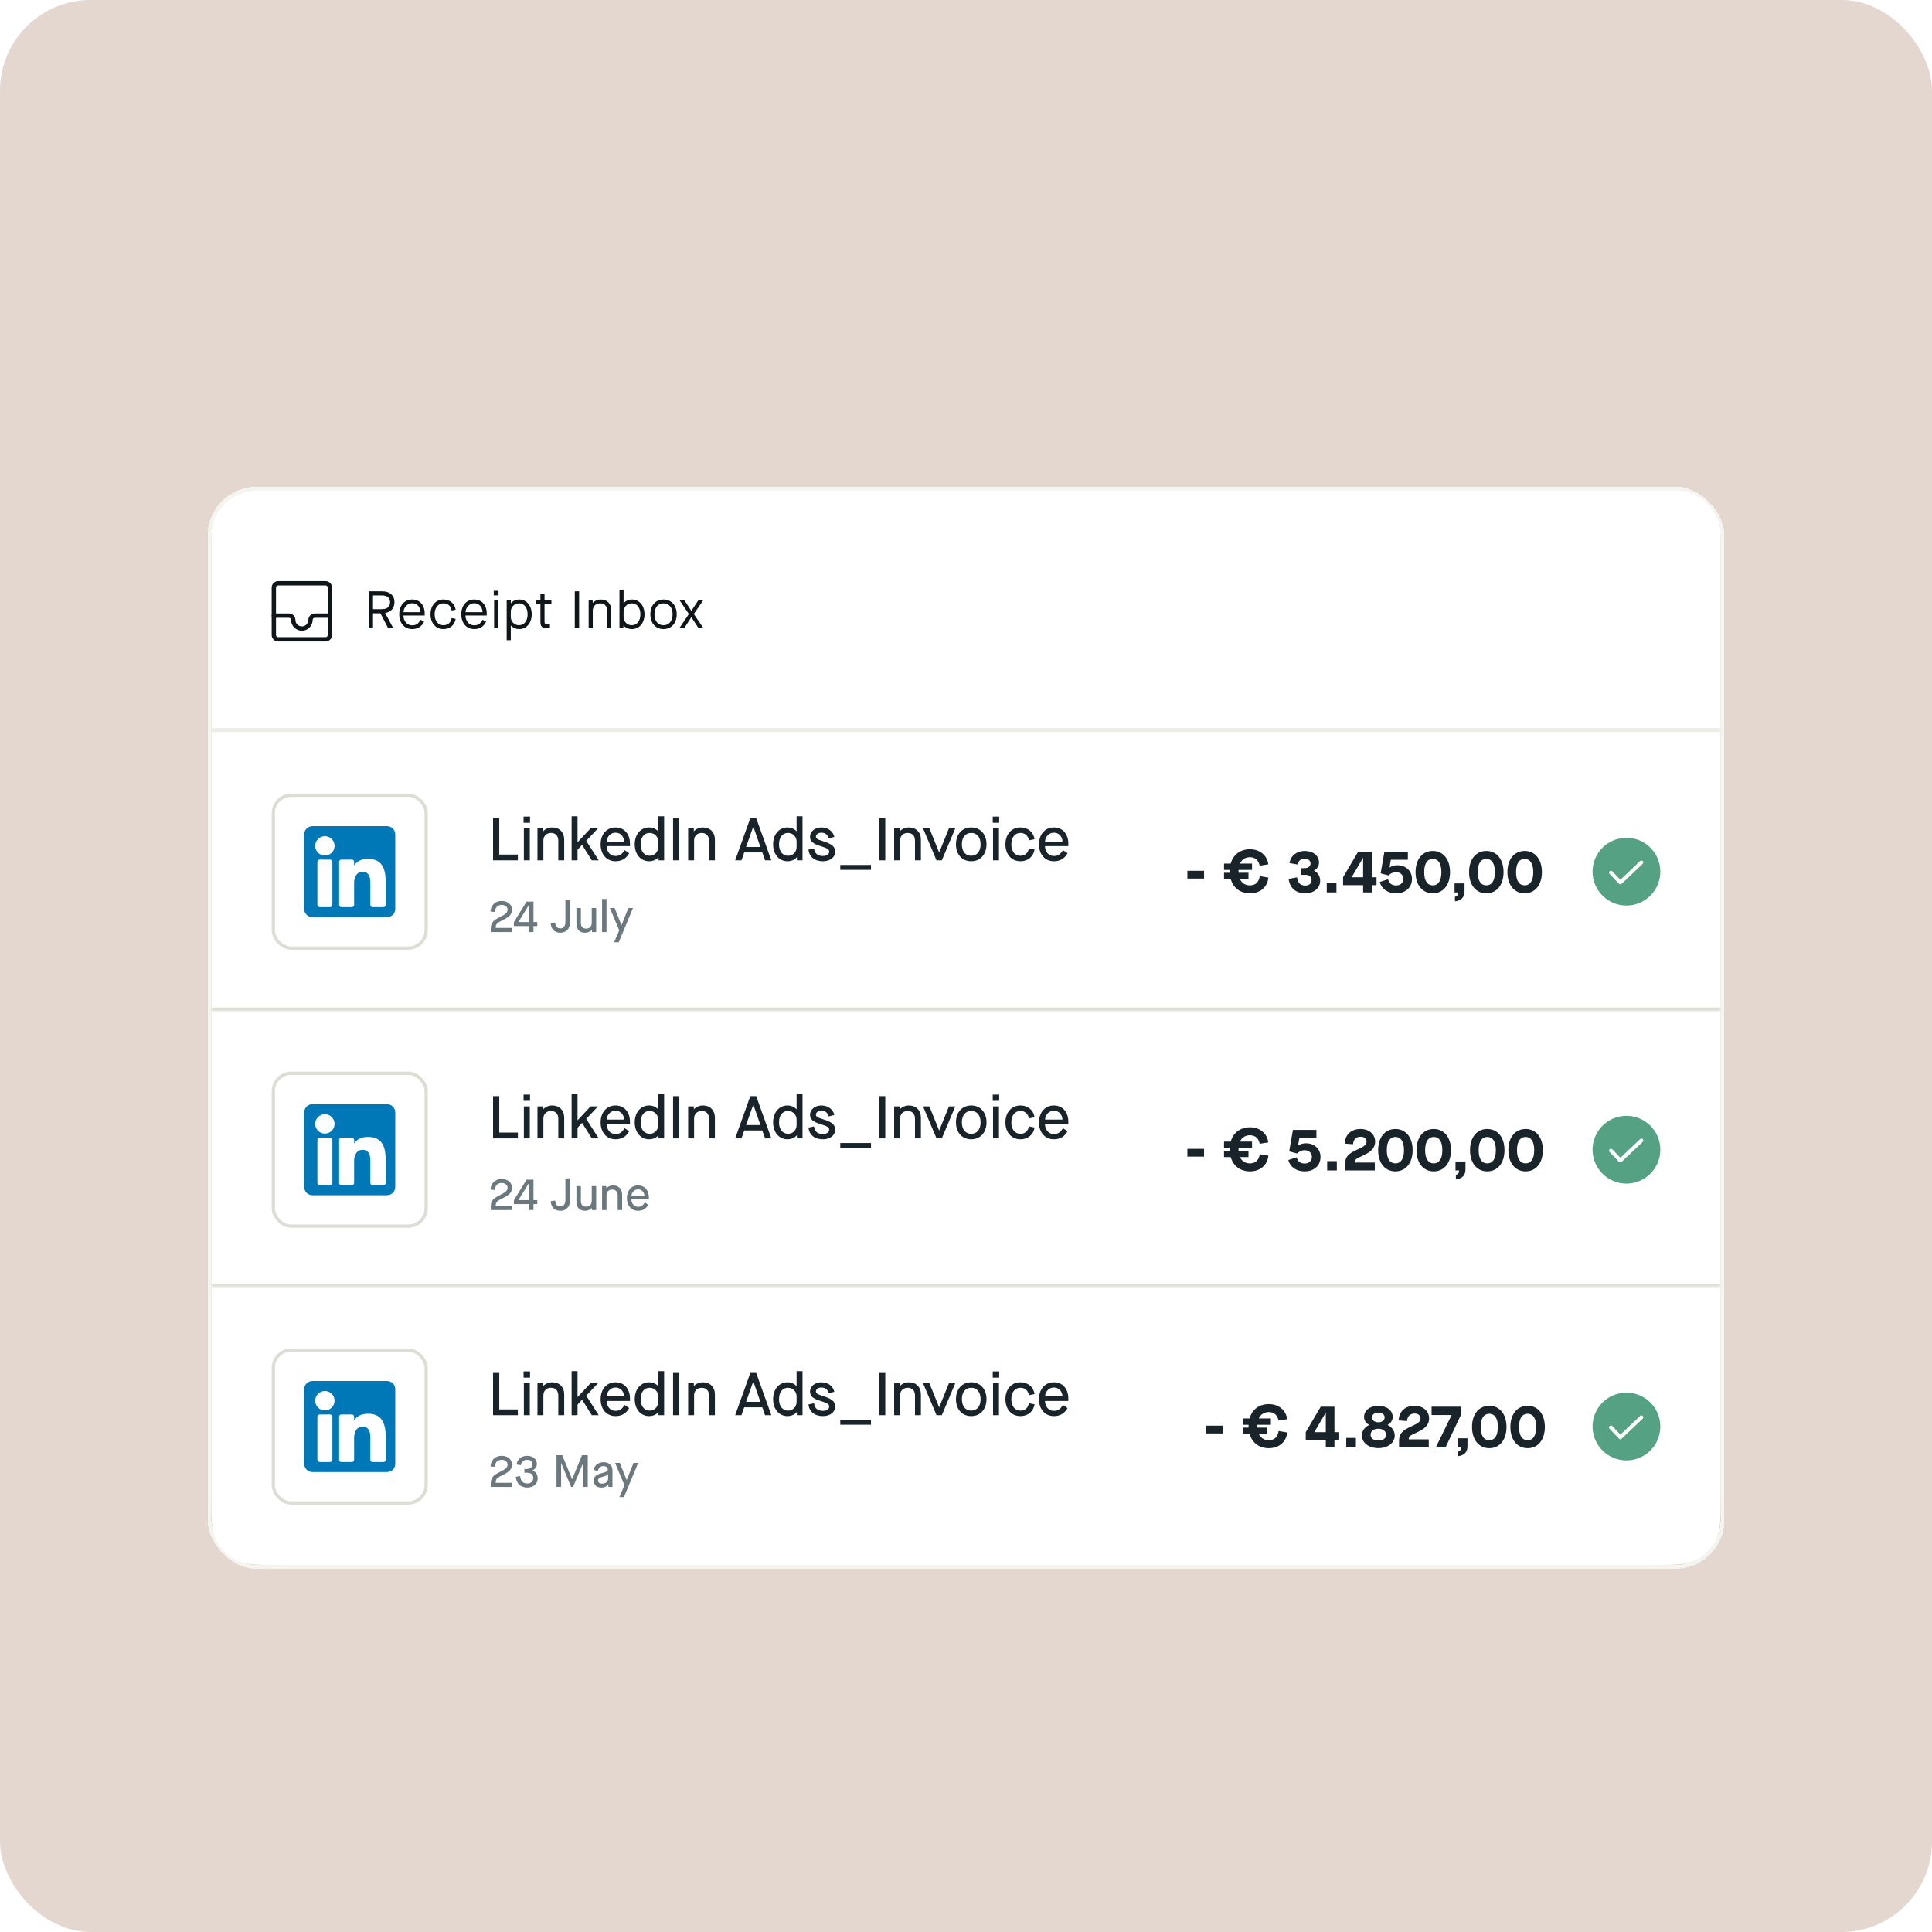 <svg width="512" height="512" viewBox="0 0 512 512" fill="none" xmlns="http://www.w3.org/2000/svg">
<g clip-path="url(#clip0_571_5501)">
<path fill-rule="evenodd" clip-rule="evenodd" d="M0 16C0 7.163 7.163 0 16 0H496C504.837 0 512 7.163 512 16V93V441V496C512 504.837 504.837 512 496 512H16C7.163 512 0 504.837 0 496V441V93V16Z" fill="#E4D7CF"/>
<g filter="url(#filter0_dd_571_5501)">
<rect x="55.5" y="113.5" width="401" height="285.727" rx="12.5" stroke="#F5F5F0" shape-rendering="crispEdges"/>
<path d="M56 126C56 119.373 61.373 114 68 114H444C450.627 114 456 119.373 456 126V178H56V126Z" fill="white"/>
<g clip-path="url(#clip1_571_5501)">
<path fill-rule="evenodd" clip-rule="evenodd" d="M73.714 139.143C73.399 139.143 73.143 139.399 73.143 139.714V152.286C73.143 152.601 73.399 152.857 73.714 152.857H86.286C86.601 152.857 86.857 152.601 86.857 152.286V139.714C86.857 139.399 86.601 139.143 86.286 139.143H73.714ZM72 139.714C72 139.26 72.181 138.824 72.502 138.502C72.824 138.181 73.26 138 73.714 138H86.286C86.74 138 87.176 138.181 87.498 138.502C87.819 138.824 88 139.26 88 139.714V152.286C88 152.74 87.819 153.176 87.498 153.498C87.176 153.819 86.74 154 86.286 154H73.714C73.26 154 72.824 153.819 72.502 153.498C72.181 153.176 72 152.74 72 152.286V139.714Z" fill="#0F161A"/>
<path fill-rule="evenodd" clip-rule="evenodd" d="M72 147.143C72 146.827 72.256 146.571 72.571 146.571H76.571C76.796 146.571 77.019 146.616 77.227 146.702C77.435 146.788 77.624 146.914 77.784 147.073C77.943 147.233 78.069 147.422 78.155 147.63C78.241 147.838 78.286 148.06 78.286 148.286C78.286 148.74 78.466 149.176 78.788 149.498C79.109 149.819 79.545 150 80 150C80.455 150 80.891 149.819 81.212 149.498C81.534 149.176 81.714 148.74 81.714 148.286C81.714 148.06 81.759 147.838 81.845 147.63C81.931 147.422 82.057 147.233 82.216 147.073C82.376 146.914 82.565 146.788 82.773 146.702C82.981 146.616 83.204 146.571 83.429 146.571H87.429C87.58 146.571 87.726 146.632 87.833 146.739C87.94 146.846 88 146.991 88 147.143C88 147.294 87.94 147.44 87.833 147.547C87.726 147.654 87.58 147.714 87.429 147.714H83.429C83.354 147.714 83.279 147.729 83.21 147.758C83.141 147.786 83.078 147.828 83.025 147.882C82.971 147.935 82.929 147.998 82.9 148.067C82.872 148.136 82.857 148.211 82.857 148.286C82.857 149.043 82.556 149.77 82.02 150.306C81.484 150.842 80.758 151.143 80 151.143C79.242 151.143 78.516 150.842 77.98 150.306C77.444 149.77 77.143 149.043 77.143 148.286C77.143 148.211 77.128 148.136 77.1 148.067C77.071 147.998 77.029 147.935 76.975 147.882C76.922 147.828 76.859 147.786 76.79 147.758C76.721 147.729 76.646 147.714 76.571 147.714H72.571C72.42 147.714 72.275 147.654 72.167 147.547C72.06 147.44 72 147.294 72 147.143Z" fill="#0F161A"/>
</g>
<path d="M102.085 146.44V146.468L104.241 150.5H102.883L100.811 146.524H98.851V150.5H97.703V140.7H101.273C103.317 140.7 104.535 141.792 104.535 143.598C104.535 145.152 103.625 146.188 102.085 146.44ZM98.851 141.792V145.432H101.175C102.617 145.432 103.373 144.802 103.373 143.598C103.373 142.408 102.631 141.792 101.175 141.792H98.851ZM109.23 150.71C107.172 150.71 105.8 149.128 105.8 146.79C105.8 144.452 107.186 142.87 109.23 142.87C111.232 142.87 112.548 144.354 112.548 146.552V147.112H106.906C106.934 148.526 107.83 149.716 109.202 149.716C110.252 149.716 110.84 149.324 111.47 148.232L112.38 148.778C111.736 150.052 110.658 150.71 109.23 150.71ZM106.934 146.23H111.442C111.4 144.9 110.546 143.864 109.23 143.864C107.942 143.864 106.962 144.984 106.934 146.23ZM117.519 150.71C115.489 150.71 114.089 149.128 114.089 146.79C114.089 144.452 115.489 142.87 117.519 142.87C119.227 142.87 120.473 143.92 120.753 145.572L119.689 145.796C119.479 144.578 118.681 143.892 117.519 143.892C116.119 143.892 115.181 145.04 115.181 146.79C115.181 148.54 116.119 149.688 117.519 149.688C118.681 149.688 119.479 149.002 119.689 147.784L120.753 148.008C120.473 149.66 119.227 150.71 117.519 150.71ZM125.671 150.71C123.613 150.71 122.241 149.128 122.241 146.79C122.241 144.452 123.627 142.87 125.671 142.87C127.673 142.87 128.989 144.354 128.989 146.552V147.112H123.347C123.375 148.526 124.271 149.716 125.643 149.716C126.693 149.716 127.281 149.324 127.911 148.232L128.821 148.778C128.177 150.052 127.099 150.71 125.671 150.71ZM123.375 146.23H127.883C127.841 144.9 126.987 143.864 125.671 143.864C124.383 143.864 123.403 144.984 123.375 146.23ZM132.108 141.778H130.848V140.56H132.108V141.778ZM132.038 150.5H130.946V143.08H132.038V150.5ZM135.364 153.65H134.272V143.08H135.364V143.864H135.392C135.868 143.276 136.652 142.87 137.562 142.87C139.522 142.87 140.908 144.466 140.908 146.79C140.908 149.114 139.522 150.71 137.59 150.71C136.666 150.71 135.854 150.318 135.392 149.758H135.364V153.65ZM137.506 149.688C138.906 149.688 139.816 148.54 139.816 146.79C139.816 145.04 138.906 143.892 137.562 143.892C136.33 143.892 135.364 144.858 135.364 146.062V147.504C135.364 148.722 136.33 149.688 137.506 149.688ZM146.126 143.08V144.06H144.306V148.806C144.306 149.282 144.502 149.478 145.118 149.478H145.734V150.5H145.034C143.69 150.5 143.214 150.052 143.214 148.792V144.06H142.094V143.08H143.214V141.4H144.306V143.08H146.126ZM153.47 150.5H152.322V140.7H153.47V150.5ZM157.089 150.5H155.997V143.08H157.061V143.766H157.089C157.537 143.234 158.377 142.87 159.175 142.87C160.897 142.87 161.989 143.976 161.989 145.698V150.5H160.897V145.838C160.897 144.634 160.197 143.892 159.049 143.892C157.873 143.892 157.089 144.69 157.089 145.838V150.5ZM167.467 150.71C166.557 150.71 165.731 150.36 165.241 149.758H165.213V150.5H164.163V140.28H165.255V143.864H165.283C165.759 143.276 166.543 142.87 167.467 142.87C169.413 142.87 170.799 144.466 170.799 146.79C170.799 149.114 169.413 150.71 167.467 150.71ZM167.397 149.688C168.797 149.688 169.707 148.54 169.707 146.79C169.707 145.04 168.797 143.892 167.467 143.892C166.221 143.892 165.255 144.858 165.255 146.062V147.504C165.255 148.722 166.221 149.688 167.397 149.688ZM175.835 150.71C173.735 150.71 172.349 149.128 172.349 146.79C172.349 144.452 173.735 142.87 175.835 142.87C177.935 142.87 179.335 144.452 179.335 146.79C179.335 149.128 177.935 150.71 175.835 150.71ZM175.835 149.688C177.305 149.688 178.243 148.554 178.243 146.79C178.243 145.026 177.305 143.892 175.835 143.892C174.365 143.892 173.441 145.026 173.441 146.79C173.441 148.554 174.365 149.688 175.835 149.688ZM181.297 150.5H180.009L182.557 146.72L180.093 143.08H181.381L183.201 145.866H183.229L185.063 143.08H186.351L183.873 146.72L186.435 150.5H185.147L183.229 147.574H183.201L181.297 150.5Z" fill="#0F161A"/>
<line x1="56" y1="177.5" x2="456" y2="177.5" stroke="#EDEDE7"/>
<line x1="56" y1="177.5" x2="456" y2="177.5" stroke="#EDEDE7"/>
<mask id="path-11-inside-1_571_5501" fill="white">
<path d="M56 178H456V252H56V178Z"/>
</mask>
<path d="M56 178H456V252H56V178Z" fill="white"/>
<path d="M56 178H456H56ZM456 253H56V251H456V253ZM56 252V178V252ZM456 178V252V178Z" fill="#DDDDD5" mask="url(#path-11-inside-1_571_5501)"/>
<rect x="72.431" y="194.749" width="40.502" height="40.502" rx="4.74" stroke="#DDDDD5" stroke-width="0.862"/>
<g clip-path="url(#clip2_571_5501)">
<path d="M102.563 202.936H82.8C81.595 202.936 80.617 203.913 80.617 205.118V224.882C80.617 226.087 81.595 227.064 82.8 227.064H102.563C103.769 227.064 104.746 226.087 104.746 224.882V205.118C104.746 203.913 103.769 202.936 102.563 202.936ZM88.084 223.77C88.084 224.121 87.799 224.405 87.449 224.405H84.745C84.394 224.405 84.11 224.121 84.11 223.77V212.436C84.11 212.085 84.394 211.801 84.745 211.801H87.449C87.799 211.801 88.084 212.085 88.084 212.436V223.77ZM86.097 210.732C84.678 210.732 83.528 209.582 83.528 208.163C83.528 206.745 84.678 205.595 86.097 205.595C87.515 205.595 88.665 206.745 88.665 208.163C88.665 209.582 87.515 210.732 86.097 210.732ZM102.214 223.821C102.214 224.144 101.952 224.405 101.63 224.405H98.728C98.406 224.405 98.144 224.144 98.144 223.821V218.505C98.144 217.712 98.377 215.029 96.072 215.029C94.284 215.029 93.921 216.865 93.848 217.689V223.821C93.848 224.144 93.587 224.405 93.264 224.405H90.458C90.135 224.405 89.874 224.144 89.874 223.821V212.385C89.874 212.062 90.135 211.801 90.458 211.801H93.264C93.587 211.801 93.848 212.062 93.848 212.385V213.373C94.511 212.378 95.497 211.61 97.595 211.61C102.24 211.61 102.214 215.951 102.214 218.336V223.821Z" fill="#0077B7"/>
</g>
<path d="M137.235 212H130.659V200.8H132.307V210.464H137.235V212ZM140.462 202.048H138.75V200.4H140.462V202.048ZM140.398 212H138.83V203.52H140.398V212ZM143.998 212H142.43V203.52H143.934V204.272H143.966C144.478 203.68 145.422 203.28 146.318 203.28C148.254 203.28 149.518 204.544 149.518 206.528V212H147.95V206.768C147.95 205.504 147.23 204.736 146.014 204.736C144.798 204.736 143.998 205.552 143.998 206.768V212ZM153.051 212H151.483V200.32H153.051V207.184H153.083L156.507 203.52H158.475L155.355 206.832L158.667 212H156.827L154.267 207.904H154.235L153.051 209.2V212ZM163.121 212.24C160.753 212.24 159.169 210.432 159.169 207.76C159.169 205.104 160.769 203.28 163.105 203.28C165.425 203.28 166.945 205.008 166.945 207.568V208.224H160.753C160.801 209.696 161.697 210.848 163.105 210.848C164.177 210.848 164.817 210.432 165.521 209.296L166.737 210.112C165.985 211.52 164.737 212.24 163.121 212.24ZM160.785 207.024H165.393C165.329 205.664 164.465 204.672 163.105 204.672C161.809 204.672 160.817 205.744 160.785 207.024ZM171.999 212.24C169.791 212.24 168.207 210.4 168.207 207.76C168.207 205.12 169.791 203.28 172.015 203.28C173.007 203.28 173.855 203.68 174.399 204.288H174.431V200.32H175.999V212H174.511V211.184H174.479C173.951 211.84 173.039 212.24 171.999 212.24ZM172.191 210.784C173.439 210.784 174.431 209.776 174.431 208.496V207.008C174.431 205.728 173.439 204.736 172.143 204.736C170.703 204.736 169.775 205.904 169.775 207.76C169.775 209.616 170.719 210.784 172.191 210.784ZM180.017 212H178.369V200.8H180.017V212ZM183.935 212H182.367V203.52H183.871V204.272H183.903C184.415 203.68 185.359 203.28 186.255 203.28C188.191 203.28 189.455 204.544 189.455 206.528V212H187.887V206.768C187.887 205.504 187.167 204.736 185.951 204.736C184.735 204.736 183.935 205.552 183.935 206.768V212ZM204.411 212H202.747L202.011 209.904H197.227L196.491 212H194.827L198.843 200.8H200.395L204.411 212ZM199.611 203.072L197.723 208.464H201.515L199.643 203.072H199.611ZM208.671 212.24C206.463 212.24 204.879 210.4 204.879 207.76C204.879 205.12 206.463 203.28 208.687 203.28C209.679 203.28 210.527 203.68 211.071 204.288H211.103V200.32H212.671V212H211.183V211.184H211.151C210.623 211.84 209.711 212.24 208.671 212.24ZM208.863 210.784C210.111 210.784 211.103 209.776 211.103 208.496V207.008C211.103 205.728 210.111 204.736 208.815 204.736C207.375 204.736 206.447 205.904 206.447 207.76C206.447 209.616 207.391 210.784 208.863 210.784ZM218.097 212.24C215.873 212.24 214.497 211.12 214.241 209.152L215.713 208.832C215.985 210.256 216.657 210.848 218.097 210.848C219.105 210.848 219.745 210.368 219.745 209.696C219.745 209.104 219.265 208.784 217.505 208.24C215.441 207.616 214.657 206.976 214.657 205.744C214.657 204.368 215.953 203.28 217.649 203.28C219.425 203.28 220.753 204.272 221.105 205.792L219.633 206.176C219.345 205.184 218.689 204.672 217.649 204.672C216.801 204.672 216.225 205.152 216.225 205.712C216.225 206.224 216.625 206.464 218.161 206.944C220.433 207.664 221.329 208.352 221.329 209.696C221.329 211.184 220.017 212.24 218.097 212.24ZM230.819 214.528H222.675V213.232H230.819V214.528ZM234.607 212H232.959V200.8H234.607V212ZM238.526 212H236.958V203.52H238.462V204.272H238.494C239.006 203.68 239.95 203.28 240.846 203.28C242.782 203.28 244.046 204.544 244.046 206.528V212H242.478V206.768C242.478 205.504 241.758 204.736 240.542 204.736C239.326 204.736 238.526 205.552 238.526 206.768V212ZM249.592 212H248.184L244.616 203.52H246.296L248.872 209.888H248.904L251.48 203.52H253.16L249.592 212ZM257.386 212.24C254.954 212.24 253.338 210.432 253.338 207.76C253.338 205.088 254.954 203.28 257.386 203.28C259.802 203.28 261.434 205.088 261.434 207.76C261.434 210.432 259.802 212.24 257.386 212.24ZM257.386 210.784C258.922 210.784 259.866 209.616 259.866 207.76C259.866 205.904 258.922 204.736 257.386 204.736C255.85 204.736 254.906 205.904 254.906 207.76C254.906 209.616 255.85 210.784 257.386 210.784ZM264.796 202.048H263.084V200.4H264.796V202.048ZM264.732 212H263.164V203.52H264.732V212ZM270.428 212.24C268.076 212.24 266.444 210.432 266.444 207.76C266.444 205.088 268.076 203.28 270.428 203.28C272.396 203.28 273.868 204.48 274.172 206.4L272.668 206.704C272.444 205.44 271.612 204.736 270.428 204.736C268.972 204.736 268.012 205.904 268.012 207.76C268.012 209.616 268.972 210.784 270.428 210.784C271.628 210.784 272.444 210.08 272.668 208.816L274.172 209.12C273.868 211.04 272.396 212.24 270.428 212.24ZM279.293 212.24C276.925 212.24 275.341 210.432 275.341 207.76C275.341 205.104 276.941 203.28 279.277 203.28C281.597 203.28 283.117 205.008 283.117 207.568V208.224H276.925C276.973 209.696 277.869 210.848 279.277 210.848C280.349 210.848 280.989 210.432 281.693 209.296L282.909 210.112C282.157 211.52 280.909 212.24 279.293 212.24ZM276.957 207.024H281.565C281.501 205.664 280.637 204.672 279.277 204.672C277.981 204.672 276.989 205.744 276.957 207.024Z" fill="#19242A"/>
<path d="M131.535 229.02C131.403 229.248 131.367 229.488 131.355 229.908H135.591V231H130.059V230.112C130.059 229.512 130.143 228.984 130.455 228.504C130.791 227.976 131.343 227.604 132.471 227.04C134.043 226.248 134.511 225.816 134.511 225.072C134.511 224.352 133.875 223.812 132.975 223.812C131.871 223.812 131.211 224.508 131.127 225.672L129.987 225.576C130.059 223.944 131.187 222.756 132.975 222.756C134.535 222.756 135.687 223.764 135.687 225.072C135.687 226.248 135.039 226.944 133.335 227.796C132.003 228.444 131.715 228.684 131.535 229.02ZM141.376 231H140.2V229.416H136.192V228.372L139.552 222.936H141.376V228.36H142.384V229.416H141.376V231ZM140.176 223.824L137.368 228.36H140.2V223.824H140.176ZM148.504 231.18C146.968 231.18 146.056 230.316 145.936 228.636L147.124 228.48C147.22 229.572 147.628 230.028 148.504 230.028C149.368 230.028 149.836 229.416 149.836 228.3V222.6H151.072V228.396C151.072 230.148 150.004 231.18 148.504 231.18ZM155.015 231.18C153.587 231.18 152.759 230.304 152.759 228.78V224.64H153.935V228.564C153.935 229.596 154.403 230.088 155.363 230.088C156.251 230.088 156.815 229.488 156.815 228.564V224.64H157.991V231H156.863V230.436H156.839C156.443 230.892 155.759 231.18 155.015 231.18ZM160.728 231H159.552V222.24H160.728V231ZM163.969 233.7H162.757L164.101 230.556L161.629 224.64H162.877L164.689 229.164H164.713L166.513 224.64H167.749L163.969 233.7Z" fill="#6B787E"/>
<path d="M319.084 216.836H314.668V214.772H319.084V216.836ZM333.85 216.18L336.138 216.58C335.866 219.108 333.946 220.74 331.258 220.74C328.682 220.74 326.826 219.3 326.154 216.964H324.378V215.284H325.898C325.882 215.156 325.882 215.028 325.882 214.9V214.532H324.378V212.852H326.154C326.81 210.5 328.682 209.06 331.258 209.06C333.866 209.06 335.818 210.676 336.106 213.06L333.834 213.428C333.546 211.988 332.65 211.172 331.258 211.172C330.01 211.172 329.082 211.78 328.602 212.852H331.802V214.532H328.234C328.218 214.644 328.218 214.772 328.218 214.9C328.218 215.028 328.218 215.156 328.234 215.284H330.858V216.964H328.602C329.098 218.036 330.01 218.628 331.258 218.628C332.714 218.628 333.61 217.78 333.85 216.18ZM345.92 220.74C343.392 220.74 341.792 219.316 341.504 216.916L343.728 216.5C343.952 217.94 344.512 218.676 345.92 218.676C346.944 218.676 347.584 218.132 347.584 217.236C347.584 216.34 346.96 215.844 345.872 215.844H344.8V214.068H345.712C346.704 214.068 347.296 213.556 347.296 212.852C347.296 212.068 346.688 211.556 345.776 211.556C344.736 211.556 344.064 212.1 343.904 213.108L341.728 212.724C342.032 210.772 343.648 209.508 345.776 209.508C347.968 209.508 349.552 210.772 349.552 212.564C349.552 213.524 349.008 214.26 348.24 214.724V214.756C349.216 215.22 349.856 216.18 349.856 217.428C349.856 219.316 348.256 220.74 345.92 220.74ZM354.165 220.5H351.605V218.02H354.165V220.5ZM363.527 220.5H361.239V218.58H355.927V216.484L359.895 209.748H363.527V216.484H364.791V218.58H363.527V220.5ZM361.207 211.348L358.199 216.484H361.239V211.348H361.207ZM369.997 220.74C367.885 220.74 366.173 219.7 365.661 217.732L367.853 217.012C368.141 218.084 368.829 218.66 369.997 218.66C371.101 218.66 371.901 217.94 371.901 216.916C371.901 215.876 371.117 215.14 369.997 215.14C369.149 215.14 368.509 215.46 367.981 216.004L365.885 215.444L366.877 209.748H373.101V211.844H368.589L368.237 213.86L368.269 213.876C368.877 213.492 369.533 213.3 370.365 213.3C372.605 213.3 374.189 214.868 374.189 216.932C374.189 219.204 372.461 220.74 369.997 220.74ZM379.712 220.74C377.024 220.74 375.136 218.612 375.136 215.124C375.136 211.636 377.024 209.508 379.712 209.508C382.384 209.508 384.272 211.636 384.272 215.124C384.272 218.612 382.384 220.74 379.712 220.74ZM379.712 218.628C381.104 218.628 381.984 217.476 381.984 215.124C381.984 212.772 381.104 211.62 379.712 211.62C378.304 211.62 377.424 212.772 377.424 215.124C377.424 217.476 378.304 218.628 379.712 218.628ZM385.57 222.868V221.668C386.226 221.476 386.418 221.172 386.418 220.5H385.474V218.116H388.114V220.212C388.114 221.78 387.25 222.676 385.57 222.868ZM393.896 220.74C391.208 220.74 389.32 218.612 389.32 215.124C389.32 211.636 391.208 209.508 393.896 209.508C396.568 209.508 398.456 211.636 398.456 215.124C398.456 218.612 396.568 220.74 393.896 220.74ZM393.896 218.628C395.288 218.628 396.168 217.476 396.168 215.124C396.168 212.772 395.288 211.62 393.896 211.62C392.488 211.62 391.608 212.772 391.608 215.124C391.608 217.476 392.488 218.628 393.896 218.628ZM404.059 220.74C401.371 220.74 399.483 218.612 399.483 215.124C399.483 211.636 401.371 209.508 404.059 209.508C406.731 209.508 408.619 211.636 408.619 215.124C408.619 218.612 406.731 220.74 404.059 220.74ZM404.059 218.628C405.451 218.628 406.331 217.476 406.331 215.124C406.331 212.772 405.451 211.62 404.059 211.62C402.651 211.62 401.771 212.772 401.771 215.124C401.771 217.476 402.651 218.628 404.059 218.628Z" fill="#19242A"/>
<circle cx="431.022" cy="215" r="8.978" fill="#54A184"/>
<path d="M434.985 212.558L429.402 217.861L426.918 215.247" stroke="white" stroke-linecap="round" stroke-linejoin="round"/>
<mask id="path-20-inside-2_571_5501" fill="white">
<path d="M56 252H456V325.363H56V252Z"/>
</mask>
<path d="M56 252H456V325.363H56V252Z" fill="white"/>
<path d="M56 252H456H56ZM456 326.363H56V324.363H456V326.363ZM56 325.363V252V325.363ZM456 252V325.363V252Z" fill="#DDDDD5" mask="url(#path-20-inside-2_571_5501)"/>
<rect x="72.431" y="268.431" width="40.502" height="40.502" rx="4.74" stroke="#DDDDD5" stroke-width="0.862"/>
<g clip-path="url(#clip3_571_5501)">
<path d="M102.563 276.617H82.8C81.595 276.617 80.617 277.595 80.617 278.8V298.563C80.617 299.769 81.595 300.746 82.8 300.746H102.563C103.769 300.746 104.746 299.769 104.746 298.563V278.8C104.746 277.595 103.769 276.617 102.563 276.617ZM88.084 297.452C88.084 297.802 87.799 298.087 87.449 298.087H84.745C84.394 298.087 84.11 297.802 84.11 297.452V286.117C84.11 285.767 84.394 285.482 84.745 285.482H87.449C87.799 285.482 88.084 285.767 88.084 286.117V297.452ZM86.097 284.414C84.678 284.414 83.528 283.264 83.528 281.845C83.528 280.427 84.678 279.277 86.097 279.277C87.515 279.277 88.665 280.427 88.665 281.845C88.665 283.264 87.515 284.414 86.097 284.414ZM102.214 297.503C102.214 297.825 101.952 298.087 101.63 298.087H98.728C98.406 298.087 98.144 297.825 98.144 297.503V292.186C98.144 291.393 98.377 288.711 96.072 288.711C94.284 288.711 93.921 290.547 93.848 291.371V297.503C93.848 297.825 93.587 298.087 93.264 298.087H90.458C90.135 298.087 89.874 297.825 89.874 297.503V286.066C89.874 285.744 90.135 285.482 90.458 285.482H93.264C93.587 285.482 93.848 285.744 93.848 286.066V287.055C94.511 286.06 95.497 285.292 97.595 285.292C102.24 285.292 102.214 289.632 102.214 292.017V297.503Z" fill="#0077B7"/>
</g>
<path d="M137.235 285.682H130.659V274.482H132.307V284.146H137.235V285.682ZM140.462 275.73H138.75V274.082H140.462V275.73ZM140.398 285.682H138.83V277.202H140.398V285.682ZM143.998 285.682H142.43V277.202H143.934V277.954H143.966C144.478 277.362 145.422 276.962 146.318 276.962C148.254 276.962 149.518 278.226 149.518 280.21V285.682H147.95V280.45C147.95 279.186 147.23 278.418 146.014 278.418C144.798 278.418 143.998 279.234 143.998 280.45V285.682ZM153.051 285.682H151.483V274.002H153.051V280.866H153.083L156.507 277.202H158.475L155.355 280.514L158.667 285.682H156.827L154.267 281.586H154.235L153.051 282.882V285.682ZM163.121 285.922C160.753 285.922 159.169 284.114 159.169 281.442C159.169 278.786 160.769 276.962 163.105 276.962C165.425 276.962 166.945 278.69 166.945 281.25V281.906H160.753C160.801 283.378 161.697 284.53 163.105 284.53C164.177 284.53 164.817 284.114 165.521 282.978L166.737 283.794C165.985 285.202 164.737 285.922 163.121 285.922ZM160.785 280.706H165.393C165.329 279.346 164.465 278.354 163.105 278.354C161.809 278.354 160.817 279.426 160.785 280.706ZM171.999 285.922C169.791 285.922 168.207 284.082 168.207 281.442C168.207 278.802 169.791 276.962 172.015 276.962C173.007 276.962 173.855 277.362 174.399 277.97H174.431V274.002H175.999V285.682H174.511V284.866H174.479C173.951 285.522 173.039 285.922 171.999 285.922ZM172.191 284.466C173.439 284.466 174.431 283.458 174.431 282.178V280.69C174.431 279.41 173.439 278.418 172.143 278.418C170.703 278.418 169.775 279.586 169.775 281.442C169.775 283.298 170.719 284.466 172.191 284.466ZM180.017 285.682H178.369V274.482H180.017V285.682ZM183.935 285.682H182.367V277.202H183.871V277.954H183.903C184.415 277.362 185.359 276.962 186.255 276.962C188.191 276.962 189.455 278.226 189.455 280.21V285.682H187.887V280.45C187.887 279.186 187.167 278.418 185.951 278.418C184.735 278.418 183.935 279.234 183.935 280.45V285.682ZM204.411 285.682H202.747L202.011 283.586H197.227L196.491 285.682H194.827L198.843 274.482H200.395L204.411 285.682ZM199.611 276.754L197.723 282.146H201.515L199.643 276.754H199.611ZM208.671 285.922C206.463 285.922 204.879 284.082 204.879 281.442C204.879 278.802 206.463 276.962 208.687 276.962C209.679 276.962 210.527 277.362 211.071 277.97H211.103V274.002H212.671V285.682H211.183V284.866H211.151C210.623 285.522 209.711 285.922 208.671 285.922ZM208.863 284.466C210.111 284.466 211.103 283.458 211.103 282.178V280.69C211.103 279.41 210.111 278.418 208.815 278.418C207.375 278.418 206.447 279.586 206.447 281.442C206.447 283.298 207.391 284.466 208.863 284.466ZM218.097 285.922C215.873 285.922 214.497 284.802 214.241 282.834L215.713 282.514C215.985 283.938 216.657 284.53 218.097 284.53C219.105 284.53 219.745 284.05 219.745 283.378C219.745 282.786 219.265 282.466 217.505 281.922C215.441 281.298 214.657 280.658 214.657 279.426C214.657 278.05 215.953 276.962 217.649 276.962C219.425 276.962 220.753 277.954 221.105 279.474L219.633 279.858C219.345 278.866 218.689 278.354 217.649 278.354C216.801 278.354 216.225 278.834 216.225 279.394C216.225 279.906 216.625 280.146 218.161 280.626C220.433 281.346 221.329 282.034 221.329 283.378C221.329 284.866 220.017 285.922 218.097 285.922ZM230.819 288.21H222.675V286.914H230.819V288.21ZM234.607 285.682H232.959V274.482H234.607V285.682ZM238.526 285.682H236.958V277.202H238.462V277.954H238.494C239.006 277.362 239.95 276.962 240.846 276.962C242.782 276.962 244.046 278.226 244.046 280.21V285.682H242.478V280.45C242.478 279.186 241.758 278.418 240.542 278.418C239.326 278.418 238.526 279.234 238.526 280.45V285.682ZM249.592 285.682H248.184L244.616 277.202H246.296L248.872 283.57H248.904L251.48 277.202H253.16L249.592 285.682ZM257.386 285.922C254.954 285.922 253.338 284.114 253.338 281.442C253.338 278.77 254.954 276.962 257.386 276.962C259.802 276.962 261.434 278.77 261.434 281.442C261.434 284.114 259.802 285.922 257.386 285.922ZM257.386 284.466C258.922 284.466 259.866 283.298 259.866 281.442C259.866 279.586 258.922 278.418 257.386 278.418C255.85 278.418 254.906 279.586 254.906 281.442C254.906 283.298 255.85 284.466 257.386 284.466ZM264.796 275.73H263.084V274.082H264.796V275.73ZM264.732 285.682H263.164V277.202H264.732V285.682ZM270.428 285.922C268.076 285.922 266.444 284.114 266.444 281.442C266.444 278.77 268.076 276.962 270.428 276.962C272.396 276.962 273.868 278.162 274.172 280.082L272.668 280.386C272.444 279.122 271.612 278.418 270.428 278.418C268.972 278.418 268.012 279.586 268.012 281.442C268.012 283.298 268.972 284.466 270.428 284.466C271.628 284.466 272.444 283.762 272.668 282.498L274.172 282.802C273.868 284.722 272.396 285.922 270.428 285.922ZM279.293 285.922C276.925 285.922 275.341 284.114 275.341 281.442C275.341 278.786 276.941 276.962 279.277 276.962C281.597 276.962 283.117 278.69 283.117 281.25V281.906H276.925C276.973 283.378 277.869 284.53 279.277 284.53C280.349 284.53 280.989 284.114 281.693 282.978L282.909 283.794C282.157 285.202 280.909 285.922 279.293 285.922ZM276.957 280.706H281.565C281.501 279.346 280.637 278.354 279.277 278.354C277.981 278.354 276.989 279.426 276.957 280.706Z" fill="#19242A"/>
<path d="M131.535 302.702C131.403 302.93 131.367 303.17 131.355 303.59H135.591V304.682H130.059V303.794C130.059 303.194 130.143 302.666 130.455 302.186C130.791 301.658 131.343 301.286 132.471 300.722C134.043 299.93 134.511 299.498 134.511 298.754C134.511 298.034 133.875 297.494 132.975 297.494C131.871 297.494 131.211 298.19 131.127 299.354L129.987 299.258C130.059 297.626 131.187 296.438 132.975 296.438C134.535 296.438 135.687 297.446 135.687 298.754C135.687 299.93 135.039 300.626 133.335 301.478C132.003 302.126 131.715 302.366 131.535 302.702ZM141.376 304.682H140.2V303.098H136.192V302.054L139.552 296.618H141.376V302.042H142.384V303.098H141.376V304.682ZM140.176 297.506L137.368 302.042H140.2V297.506H140.176ZM148.504 304.862C146.968 304.862 146.056 303.998 145.936 302.318L147.124 302.162C147.22 303.254 147.628 303.71 148.504 303.71C149.368 303.71 149.836 303.098 149.836 301.982V296.282H151.072V302.078C151.072 303.83 150.004 304.862 148.504 304.862ZM155.015 304.862C153.587 304.862 152.759 303.986 152.759 302.462V298.322H153.935V302.246C153.935 303.278 154.403 303.77 155.363 303.77C156.251 303.77 156.815 303.17 156.815 302.246V298.322H157.991V304.682H156.863V304.118H156.839C156.443 304.574 155.759 304.862 155.015 304.862ZM160.728 304.682H159.552V298.322H160.68V298.886H160.704C161.088 298.442 161.796 298.142 162.468 298.142C163.92 298.142 164.868 299.09 164.868 300.578V304.682H163.692V300.758C163.692 299.81 163.152 299.234 162.24 299.234C161.328 299.234 160.728 299.846 160.728 300.758V304.682ZM169.091 304.862C167.315 304.862 166.127 303.506 166.127 301.502C166.127 299.51 167.327 298.142 169.079 298.142C170.819 298.142 171.959 299.438 171.959 301.358V301.85H167.315C167.351 302.954 168.023 303.818 169.079 303.818C169.883 303.818 170.363 303.506 170.891 302.654L171.803 303.266C171.239 304.322 170.303 304.862 169.091 304.862ZM167.339 300.95H170.795C170.747 299.93 170.099 299.186 169.079 299.186C168.107 299.186 167.363 299.99 167.339 300.95Z" fill="#6B787E"/>
<path d="M319.084 290.518H314.668V288.454H319.084V290.518ZM333.85 289.862L336.138 290.262C335.866 292.79 333.946 294.422 331.258 294.422C328.682 294.422 326.826 292.982 326.154 290.646H324.378V288.966H325.898C325.882 288.838 325.882 288.71 325.882 288.582V288.214H324.378V286.534H326.154C326.81 284.182 328.682 282.742 331.258 282.742C333.866 282.742 335.818 284.358 336.106 286.742L333.834 287.11C333.546 285.67 332.65 284.854 331.258 284.854C330.01 284.854 329.082 285.462 328.602 286.534H331.802V288.214H328.234C328.218 288.326 328.218 288.454 328.218 288.582C328.218 288.71 328.218 288.838 328.234 288.966H330.858V290.646H328.602C329.098 291.718 330.01 292.31 331.258 292.31C332.714 292.31 333.61 291.462 333.85 289.862ZM345.76 294.422C343.648 294.422 341.936 293.382 341.424 291.414L343.616 290.694C343.904 291.766 344.592 292.342 345.76 292.342C346.864 292.342 347.664 291.622 347.664 290.598C347.664 289.558 346.88 288.822 345.76 288.822C344.912 288.822 344.272 289.142 343.744 289.686L341.648 289.126L342.64 283.43H348.864V285.526H344.352L344 287.542L344.032 287.558C344.64 287.174 345.296 286.982 346.128 286.982C348.368 286.982 349.952 288.55 349.952 290.614C349.952 292.886 348.224 294.422 345.76 294.422ZM354.274 294.182H351.714V291.702H354.274V294.182ZM359.244 291.334C359.084 291.542 359.036 291.718 359.02 292.086H364.332V294.182H356.46V292.598C356.46 291.798 356.572 290.998 357.116 290.342C357.644 289.702 358.444 289.206 359.772 288.614C361.596 287.798 362.14 287.318 362.14 286.518C362.14 285.75 361.532 285.238 360.572 285.238C359.404 285.238 358.668 285.958 358.572 287.238L356.348 287.062C356.46 284.662 358.092 283.19 360.572 283.19C362.828 283.19 364.428 284.598 364.428 286.534C364.428 288.102 363.468 289.19 361.34 290.166C359.772 290.886 359.452 291.062 359.244 291.334ZM369.8 294.422C367.112 294.422 365.224 292.294 365.224 288.806C365.224 285.318 367.112 283.19 369.8 283.19C372.472 283.19 374.36 285.318 374.36 288.806C374.36 292.294 372.472 294.422 369.8 294.422ZM369.8 292.31C371.192 292.31 372.072 291.158 372.072 288.806C372.072 286.454 371.192 285.302 369.8 285.302C368.392 285.302 367.512 286.454 367.512 288.806C367.512 291.158 368.392 292.31 369.8 292.31ZM379.962 294.422C377.274 294.422 375.386 292.294 375.386 288.806C375.386 285.318 377.274 283.19 379.962 283.19C382.634 283.19 384.522 285.318 384.522 288.806C384.522 292.294 382.634 294.422 379.962 294.422ZM379.962 292.31C381.354 292.31 382.234 291.158 382.234 288.806C382.234 286.454 381.354 285.302 379.962 285.302C378.554 285.302 377.674 286.454 377.674 288.806C377.674 291.158 378.554 292.31 379.962 292.31ZM385.82 296.55V295.35C386.476 295.158 386.668 294.854 386.668 294.182H385.724V291.798H388.364V293.894C388.364 295.462 387.5 296.358 385.82 296.55ZM394.146 294.422C391.458 294.422 389.57 292.294 389.57 288.806C389.57 285.318 391.458 283.19 394.146 283.19C396.818 283.19 398.706 285.318 398.706 288.806C398.706 292.294 396.818 294.422 394.146 294.422ZM394.146 292.31C395.538 292.31 396.418 291.158 396.418 288.806C396.418 286.454 395.538 285.302 394.146 285.302C392.738 285.302 391.858 286.454 391.858 288.806C391.858 291.158 392.738 292.31 394.146 292.31ZM404.309 294.422C401.621 294.422 399.733 292.294 399.733 288.806C399.733 285.318 401.621 283.19 404.309 283.19C406.981 283.19 408.869 285.318 408.869 288.806C408.869 292.294 406.981 294.422 404.309 294.422ZM404.309 292.31C405.701 292.31 406.581 291.158 406.581 288.806C406.581 286.454 405.701 285.302 404.309 285.302C402.901 285.302 402.021 286.454 402.021 288.806C402.021 291.158 402.901 292.31 404.309 292.31Z" fill="#19242A"/>
<circle cx="431.022" cy="288.682" r="8.978" fill="#54A184"/>
<path d="M434.985 286.24L429.402 291.542L426.918 288.929" stroke="white" stroke-linecap="round" stroke-linejoin="round"/>
<path d="M56 325.363H456V379.527C456 386.247 456 389.608 454.692 392.175C453.542 394.433 451.706 396.268 449.448 397.419C446.881 398.727 443.521 398.727 436.8 398.727H75.2C68.479 398.727 65.119 398.727 62.552 397.419C60.294 396.268 58.458 394.433 57.308 392.175C56 389.608 56 386.247 56 379.527V325.363Z" fill="white"/>
<rect x="72.431" y="341.794" width="40.502" height="40.502" rx="4.74" stroke="#DDDDD5" stroke-width="0.862"/>
<g clip-path="url(#clip4_571_5501)">
<path d="M102.563 349.981H82.8C81.595 349.981 80.617 350.958 80.617 352.163V371.927C80.617 373.132 81.595 374.109 82.8 374.109H102.563C103.769 374.109 104.746 373.132 104.746 371.927V352.163C104.746 350.958 103.769 349.981 102.563 349.981ZM88.084 370.815C88.084 371.166 87.799 371.45 87.449 371.45H84.745C84.394 371.45 84.11 371.166 84.11 370.815V359.481C84.11 359.13 84.394 358.846 84.745 358.846H87.449C87.799 358.846 88.084 359.13 88.084 359.481V370.815ZM86.097 357.777C84.678 357.777 83.528 356.627 83.528 355.209C83.528 353.79 84.678 352.64 86.097 352.64C87.515 352.64 88.665 353.79 88.665 355.209C88.665 356.627 87.515 357.777 86.097 357.777ZM102.214 370.866C102.214 371.189 101.952 371.45 101.63 371.45H98.728C98.406 371.45 98.144 371.189 98.144 370.866V365.55C98.144 364.757 98.377 362.074 96.072 362.074C94.284 362.074 93.921 363.91 93.848 364.734V370.866C93.848 371.189 93.587 371.45 93.264 371.45H90.458C90.135 371.45 89.874 371.189 89.874 370.866V359.43C89.874 359.107 90.135 358.846 90.458 358.846H93.264C93.587 358.846 93.848 359.107 93.848 359.43V360.418C94.511 359.423 95.497 358.655 97.595 358.655C102.24 358.655 102.214 362.996 102.214 365.381V370.866Z" fill="#0077B7"/>
</g>
<path d="M137.235 359.045H130.659V347.845H132.307V357.509H137.235V359.045ZM140.462 349.093H138.75V347.445H140.462V349.093ZM140.398 359.045H138.83V350.565H140.398V359.045ZM143.998 359.045H142.43V350.565H143.934V351.317H143.966C144.478 350.725 145.422 350.325 146.318 350.325C148.254 350.325 149.518 351.589 149.518 353.573V359.045H147.95V353.813C147.95 352.549 147.23 351.781 146.014 351.781C144.798 351.781 143.998 352.597 143.998 353.813V359.045ZM153.051 359.045H151.483V347.365H153.051V354.229H153.083L156.507 350.565H158.475L155.355 353.877L158.667 359.045H156.827L154.267 354.949H154.235L153.051 356.245V359.045ZM163.121 359.285C160.753 359.285 159.169 357.477 159.169 354.805C159.169 352.149 160.769 350.325 163.105 350.325C165.425 350.325 166.945 352.053 166.945 354.613V355.269H160.753C160.801 356.741 161.697 357.893 163.105 357.893C164.177 357.893 164.817 357.477 165.521 356.341L166.737 357.157C165.985 358.565 164.737 359.285 163.121 359.285ZM160.785 354.069H165.393C165.329 352.709 164.465 351.717 163.105 351.717C161.809 351.717 160.817 352.789 160.785 354.069ZM171.999 359.285C169.791 359.285 168.207 357.445 168.207 354.805C168.207 352.165 169.791 350.325 172.015 350.325C173.007 350.325 173.855 350.725 174.399 351.333H174.431V347.365H175.999V359.045H174.511V358.229H174.479C173.951 358.885 173.039 359.285 171.999 359.285ZM172.191 357.829C173.439 357.829 174.431 356.821 174.431 355.541V354.053C174.431 352.773 173.439 351.781 172.143 351.781C170.703 351.781 169.775 352.949 169.775 354.805C169.775 356.661 170.719 357.829 172.191 357.829ZM180.017 359.045H178.369V347.845H180.017V359.045ZM183.935 359.045H182.367V350.565H183.871V351.317H183.903C184.415 350.725 185.359 350.325 186.255 350.325C188.191 350.325 189.455 351.589 189.455 353.573V359.045H187.887V353.813C187.887 352.549 187.167 351.781 185.951 351.781C184.735 351.781 183.935 352.597 183.935 353.813V359.045ZM204.411 359.045H202.747L202.011 356.949H197.227L196.491 359.045H194.827L198.843 347.845H200.395L204.411 359.045ZM199.611 350.117L197.723 355.509H201.515L199.643 350.117H199.611ZM208.671 359.285C206.463 359.285 204.879 357.445 204.879 354.805C204.879 352.165 206.463 350.325 208.687 350.325C209.679 350.325 210.527 350.725 211.071 351.333H211.103V347.365H212.671V359.045H211.183V358.229H211.151C210.623 358.885 209.711 359.285 208.671 359.285ZM208.863 357.829C210.111 357.829 211.103 356.821 211.103 355.541V354.053C211.103 352.773 210.111 351.781 208.815 351.781C207.375 351.781 206.447 352.949 206.447 354.805C206.447 356.661 207.391 357.829 208.863 357.829ZM218.097 359.285C215.873 359.285 214.497 358.165 214.241 356.197L215.713 355.877C215.985 357.301 216.657 357.893 218.097 357.893C219.105 357.893 219.745 357.413 219.745 356.741C219.745 356.149 219.265 355.829 217.505 355.285C215.441 354.661 214.657 354.021 214.657 352.789C214.657 351.413 215.953 350.325 217.649 350.325C219.425 350.325 220.753 351.317 221.105 352.837L219.633 353.221C219.345 352.229 218.689 351.717 217.649 351.717C216.801 351.717 216.225 352.197 216.225 352.757C216.225 353.269 216.625 353.509 218.161 353.989C220.433 354.709 221.329 355.397 221.329 356.741C221.329 358.229 220.017 359.285 218.097 359.285ZM230.819 361.573H222.675V360.277H230.819V361.573ZM234.607 359.045H232.959V347.845H234.607V359.045ZM238.526 359.045H236.958V350.565H238.462V351.317H238.494C239.006 350.725 239.95 350.325 240.846 350.325C242.782 350.325 244.046 351.589 244.046 353.573V359.045H242.478V353.813C242.478 352.549 241.758 351.781 240.542 351.781C239.326 351.781 238.526 352.597 238.526 353.813V359.045ZM249.592 359.045H248.184L244.616 350.565H246.296L248.872 356.933H248.904L251.48 350.565H253.16L249.592 359.045ZM257.386 359.285C254.954 359.285 253.338 357.477 253.338 354.805C253.338 352.133 254.954 350.325 257.386 350.325C259.802 350.325 261.434 352.133 261.434 354.805C261.434 357.477 259.802 359.285 257.386 359.285ZM257.386 357.829C258.922 357.829 259.866 356.661 259.866 354.805C259.866 352.949 258.922 351.781 257.386 351.781C255.85 351.781 254.906 352.949 254.906 354.805C254.906 356.661 255.85 357.829 257.386 357.829ZM264.796 349.093H263.084V347.445H264.796V349.093ZM264.732 359.045H263.164V350.565H264.732V359.045ZM270.428 359.285C268.076 359.285 266.444 357.477 266.444 354.805C266.444 352.133 268.076 350.325 270.428 350.325C272.396 350.325 273.868 351.525 274.172 353.445L272.668 353.749C272.444 352.485 271.612 351.781 270.428 351.781C268.972 351.781 268.012 352.949 268.012 354.805C268.012 356.661 268.972 357.829 270.428 357.829C271.628 357.829 272.444 357.125 272.668 355.861L274.172 356.165C273.868 358.085 272.396 359.285 270.428 359.285ZM279.293 359.285C276.925 359.285 275.341 357.477 275.341 354.805C275.341 352.149 276.941 350.325 279.277 350.325C281.597 350.325 283.117 352.053 283.117 354.613V355.269H276.925C276.973 356.741 277.869 357.893 279.277 357.893C280.349 357.893 280.989 357.477 281.693 356.341L282.909 357.157C282.157 358.565 280.909 359.285 279.293 359.285ZM276.957 354.069H281.565C281.501 352.709 280.637 351.717 279.277 351.717C277.981 351.717 276.989 352.789 276.957 354.069Z" fill="#19242A"/>
<path d="M131.535 376.065C131.403 376.293 131.367 376.533 131.355 376.953H135.591V378.045H130.059V377.157C130.059 376.557 130.143 376.029 130.455 375.549C130.791 375.021 131.343 374.649 132.471 374.085C134.043 373.293 134.511 372.861 134.511 372.117C134.511 371.397 133.875 370.857 132.975 370.857C131.871 370.857 131.211 371.553 131.127 372.717L129.987 372.621C130.059 370.989 131.187 369.801 132.975 369.801C134.535 369.801 135.687 370.809 135.687 372.117C135.687 373.293 135.039 373.989 133.335 374.841C132.003 375.489 131.715 375.729 131.535 376.065ZM139.742 378.213C137.99 378.213 136.874 377.169 136.682 375.369L137.822 375.153C137.99 376.461 138.578 377.133 139.742 377.133C140.702 377.133 141.314 376.569 141.314 375.717C141.314 374.757 140.75 374.277 139.61 374.277H138.974V373.293H139.574C140.474 373.293 141.11 372.777 141.11 372.117C141.11 371.349 140.57 370.857 139.694 370.857C138.782 370.857 138.134 371.409 138.014 372.297L136.898 372.105C137.09 370.725 138.206 369.801 139.694 369.801C141.206 369.801 142.274 370.701 142.274 371.997C142.274 372.681 141.842 373.305 141.122 373.665V373.689C141.962 374.025 142.49 374.733 142.49 375.753C142.49 377.205 141.386 378.213 139.742 378.213ZM148.699 378.045H147.475V369.645H148.999L151.603 375.993H151.627L154.231 369.645H155.755V378.045H154.531V371.745H154.507L151.867 378.045H151.351L148.723 371.745H148.699V378.045ZM159.414 378.225C158.142 378.225 157.326 377.505 157.326 376.389C157.326 375.321 157.95 374.757 159.57 374.373C160.722 374.085 161.082 373.845 161.082 373.389C161.082 372.873 160.638 372.537 159.918 372.537C159.138 372.537 158.598 373.005 158.442 373.797L157.302 373.557C157.518 372.309 158.55 371.505 159.918 371.505C161.394 371.505 162.306 372.333 162.306 373.677V378.045H161.226V377.433H161.202C160.806 377.937 160.158 378.225 159.414 378.225ZM159.558 377.169C160.482 377.169 161.142 376.641 161.142 375.897V374.637H161.118C160.998 374.913 160.626 375.105 159.87 375.309C158.862 375.561 158.478 375.837 158.478 376.317C158.478 376.869 158.862 377.169 159.558 377.169ZM165.346 380.745H164.134L165.478 377.601L163.006 371.685H164.254L166.066 376.209H166.09L167.89 371.685H169.126L165.346 380.745Z" fill="#6B787E"/>
<path d="M324.084 363.881H319.668V361.817H324.084V363.881ZM338.85 363.225L341.138 363.625C340.866 366.153 338.946 367.785 336.258 367.785C333.682 367.785 331.826 366.345 331.154 364.009H329.378V362.329H330.898C330.882 362.201 330.882 362.073 330.882 361.945V361.577H329.378V359.897H331.154C331.81 357.545 333.682 356.105 336.258 356.105C338.866 356.105 340.818 357.721 341.106 360.105L338.834 360.473C338.546 359.033 337.65 358.217 336.258 358.217C335.01 358.217 334.082 358.825 333.602 359.897H336.802V361.577H333.234C333.218 361.689 333.218 361.817 333.218 361.945C333.218 362.073 333.218 362.201 333.234 362.329H335.858V364.009H333.602C334.098 365.081 335.01 365.673 336.258 365.673C337.714 365.673 338.61 364.825 338.85 363.225ZM353.64 367.545H351.352V365.625H346.04V363.529L350.008 356.793H353.64V363.529H354.904V365.625H353.64V367.545ZM351.32 358.393L348.312 363.529H351.352V358.393H351.32ZM359.321 367.545H356.761V365.065H359.321V367.545ZM365.283 367.769C362.723 367.769 360.915 366.361 360.915 364.425C360.915 363.161 361.731 362.121 362.835 361.641V361.609C361.923 361.113 361.491 360.361 361.491 359.497C361.491 357.801 363.043 356.553 365.283 356.553C367.507 356.553 369.075 357.801 369.075 359.497C369.075 360.345 368.643 361.097 367.731 361.609V361.641C368.851 362.137 369.619 363.209 369.619 364.425C369.619 366.361 367.827 367.769 365.283 367.769ZM365.283 360.921C366.275 360.921 366.947 360.377 366.947 359.625C366.947 358.889 366.275 358.345 365.283 358.345C364.291 358.345 363.603 358.873 363.603 359.625C363.603 360.393 364.307 360.921 365.283 360.921ZM365.283 365.753C366.547 365.753 367.331 365.177 367.331 364.217C367.331 363.305 366.531 362.633 365.283 362.633C364.003 362.633 363.219 363.305 363.219 364.217C363.219 365.177 364.003 365.753 365.283 365.753ZM373.547 364.697C373.387 364.905 373.339 365.081 373.323 365.449H378.635V367.545H370.763V365.961C370.763 365.161 370.875 364.361 371.419 363.705C371.947 363.065 372.747 362.569 374.075 361.977C375.899 361.161 376.443 360.681 376.443 359.881C376.443 359.113 375.835 358.601 374.875 358.601C373.707 358.601 372.971 359.321 372.875 360.601L370.651 360.425C370.763 358.025 372.395 356.553 374.875 356.553C377.131 356.553 378.731 357.961 378.731 359.897C378.731 361.465 377.771 362.553 375.643 363.529C374.075 364.249 373.755 364.425 373.547 364.697ZM383.091 367.545H380.515L384.675 359.033V359.001H379.379V356.793H387.283V358.713L383.091 367.545ZM386.351 369.913V368.713C387.007 368.521 387.199 368.217 387.199 367.545H386.255V365.161H388.895V367.257C388.895 368.825 388.031 369.721 386.351 369.913ZM394.678 367.785C391.99 367.785 390.102 365.657 390.102 362.169C390.102 358.681 391.99 356.553 394.678 356.553C397.35 356.553 399.238 358.681 399.238 362.169C399.238 365.657 397.35 367.785 394.678 367.785ZM394.678 365.673C396.07 365.673 396.95 364.521 396.95 362.169C396.95 359.817 396.07 358.665 394.678 358.665C393.27 358.665 392.39 359.817 392.39 362.169C392.39 364.521 393.27 365.673 394.678 365.673ZM404.84 367.785C402.152 367.785 400.264 365.657 400.264 362.169C400.264 358.681 402.152 356.553 404.84 356.553C407.512 356.553 409.4 358.681 409.4 362.169C409.4 365.657 407.512 367.785 404.84 367.785ZM404.84 365.673C406.232 365.673 407.112 364.521 407.112 362.169C407.112 359.817 406.232 358.665 404.84 358.665C403.432 358.665 402.552 359.817 402.552 362.169C402.552 364.521 403.432 365.673 404.84 365.673Z" fill="#19242A"/>
<circle cx="431.022" cy="362.045" r="8.978" fill="#54A184"/>
<path d="M434.985 359.603L429.402 364.906L426.918 362.292" stroke="white" stroke-linecap="round" stroke-linejoin="round"/>
</g>
</g>
<defs>
<filter id="filter0_dd_571_5501" x="46" y="112" width="420" height="304.727" filterUnits="userSpaceOnUse" color-interpolation-filters="sRGB">
<feFlood flood-opacity="0" result="BackgroundImageFix"/>
<feColorMatrix in="SourceAlpha" type="matrix" values="0 0 0 0 0 0 0 0 0 0 0 0 0 0 0 0 0 0 127 0" result="hardAlpha"/>
<feOffset dy="8"/>
<feGaussianBlur stdDeviation="4"/>
<feComposite in2="hardAlpha" operator="out"/>
<feColorMatrix type="matrix" values="0 0 0 0 0 0 0 0 0 0 0 0 0 0 0 0 0 0 0.04 0"/>
<feBlend mode="normal" in2="BackgroundImageFix" result="effect1_dropShadow_571_5501"/>
<feColorMatrix in="SourceAlpha" type="matrix" values="0 0 0 0 0 0 0 0 0 0 0 0 0 0 0 0 0 0 127 0" result="hardAlpha"/>
<feMorphology radius="3" operator="erode" in="SourceAlpha" result="effect2_dropShadow_571_5501"/>
<feOffset dy="8"/>
<feGaussianBlur stdDeviation="6"/>
<feComposite in2="hardAlpha" operator="out"/>
<feColorMatrix type="matrix" values="0 0 0 0 0 0 0 0 0 0 0 0 0 0 0 0 0 0 0.1 0"/>
<feBlend mode="normal" in2="effect1_dropShadow_571_5501" result="effect2_dropShadow_571_5501"/>
<feBlend mode="normal" in="SourceGraphic" in2="effect2_dropShadow_571_5501" result="shape"/>
</filter>
<clipPath id="clip0_571_5501">
<rect width="512" height="512" rx="24" fill="white"/>
</clipPath>
<clipPath id="clip1_571_5501">
<rect width="16" height="16" fill="white" transform="translate(72 138)"/>
</clipPath>
<clipPath id="clip2_571_5501">
<rect width="24.129" height="24.129" fill="white" transform="translate(80.617 202.936)"/>
</clipPath>
<clipPath id="clip3_571_5501">
<rect width="24.129" height="24.129" fill="white" transform="translate(80.617 276.617)"/>
</clipPath>
<clipPath id="clip4_571_5501">
<rect width="24.129" height="24.129" fill="white" transform="translate(80.617 349.981)"/>
</clipPath>
</defs>
</svg>
